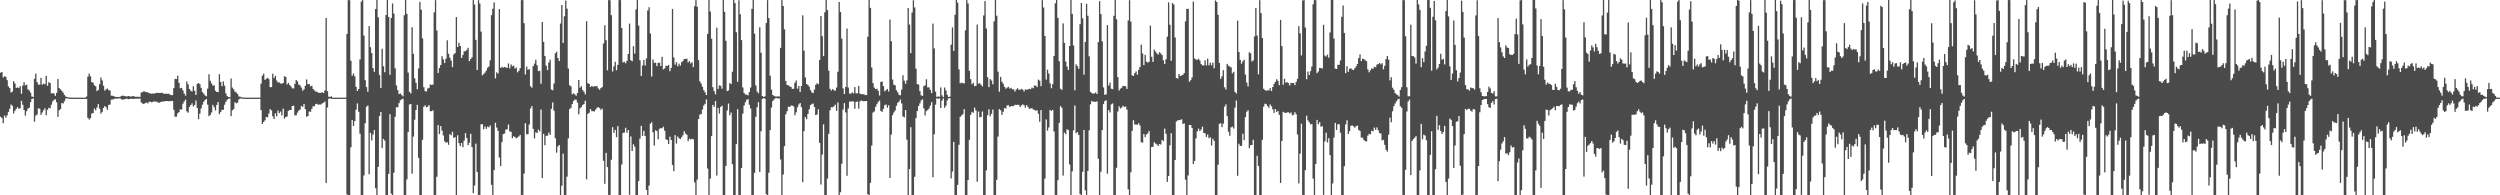 <?xml version="1.0" encoding="UTF-8"?>
<svg xmlns="http://www.w3.org/2000/svg" width="1920" height="150">
  <path d="M0 55.818h1v33.824H0zM1 55.367h1v35.361H1zM2 59.493h1v35.170H2zM3 58.593h1v30.248H3zM4 59.012h1v31.394H4zM5 61.543h1v27.023H5zM6 66.331h1v19.571H6zM7 67.648h1v15.936H7zM8 70.994h1v9.279H8zM9 70.285h1v10.965H9zM10 62.340h1v24.786H10zM11 64.041h1v20.997H11zM12 67.523h1v15.986H12zM13 67.074h1v15.252H13zM14 67.650h1v15.972H14zM15 66.131h1v16.905H15zM16 71.923h1v5.488H16zM17 65.683h1v14.785H17zM18 63.154h1v21.320H18zM19 65.584h1v23.188H19zM20 65.008h1v20.379H20zM21 68.676h1v14.699H21zM22 69.462h1v13.270H22zM23 71.161h1v7.266H23zM24 74.071h1v1.926H24zM25 74.505h1v1.126H25zM26 60.515h1v32.953H26zM27 56.502h1v32.274H27zM28 63.034h1v24.917H28zM29 64.900h1v18.269H29zM30 65.015h1v18.526H30zM31 59.778h1v28.392H31zM32 65.049h1v21.312H32zM33 64.302h1v20.389H33zM34 64.686h1v18.489H34zM35 58.267h1v30.269H35zM36 65.882h1v18.457H36zM37 63.119h1v19.667H37zM38 63.754h1v19.419H38zM39 71.723h1v8.695H39zM40 71.495h1v6.370H40zM41 71.870h1v4.837H41zM42 73.626h1v2.619H42zM43 71.333h1v7.188H43zM44 60.621h1v29.140H44zM45 67.614h1v17.076H45zM46 68.669h1v15.093H46zM47 69.727h1v9.354H47zM48 71.068h1v8.446H48zM49 72.927h1v4.893H49zM50 74.140h1v1.643H50zM51 74.443h1v1.000H51zM52 74.870h1v1.000H52zM53 74.910h1v1.000H53zM54 74.961h1v1.000H54zM55 74.980h1v1.000H55zM56 74.986h1v1.000H56zM57 74.987h1v1.000H57zM58 74.987h1v1.000H58zM59 74.988h1v1.000H59zM60 74.989h1v1.000H60zM61 74.989h1v1.000H61zM62 74.988h1v1.000H62zM63 74.989h1v1.000H63zM64 74.989h1v1.000H64zM65 74.987h1v1.000H65zM66 74.115h1v1.852H66zM67 58.817h1v31.643H67zM68 56.596h1v35.235H68zM69 58.570h1v32.209H69zM70 63.052h1v24.140H70zM71 63.551h1v23.279H71zM72 65.489h1v17.922H72zM73 66.301h1v18.382H73zM74 69.962h1v12.597H74zM75 69.026h1v10.948H75zM76 64.661h1v18.780H76zM77 59.554h1v27.757H77zM78 61.758h1v24.160H78zM79 65.820h1v17.115H79zM80 69.584h1v11.814H80zM81 68.551h1v13.905H81zM82 67.982h1v16.355H82zM83 69.257h1v11.350H83zM84 69.410h1v10.851H84zM85 73.465h1v3.071H85zM86 73.522h1v2.844H86zM87 73.892h1v2.310H87zM88 74.370h1v1.232H88zM89 74.444h1v1.392H89zM90 74.449h1v1.204H90zM91 74.530h1v1.000H91zM92 74.159h1v1.515H92zM93 73.636h1v2.848H93zM94 73.382h1v2.994H94zM95 73.826h1v2.497H95zM96 73.873h1v2.050H96zM97 74.136h1v1.616H97zM98 73.754h1v2.426H98zM99 73.863h1v2.221H99zM100 74.258h1v1.552H100zM101 73.861h1v1.958H101zM102 73.823h1v2.210H102zM103 74.194h1v1.630H103zM104 74.324h1v1.396H104zM105 74.303h1v1.534H105zM106 74.384h1v1.369H106zM107 74.393h1v1.260H107zM108 71.034h1v7.607H108zM109 70.763h1v8.769H109zM110 70.081h1v9.885H110zM111 70.489h1v8.653H111zM112 70.832h1v7.868H112zM113 70.839h1v8.558H113zM114 71.609h1v6.559H114zM115 71.695h1v6.458H115zM116 72.063h1v6.519H116zM117 71.737h1v6.502H117zM118 71.864h1v5.910H118zM119 71.474h1v6.643H119zM120 71.298h1v6.773H120zM121 71.330h1v7.546H121zM122 71.365h1v7.467H122zM123 71.310h1v7.001H123zM124 71.242h1v6.722H124zM125 71.813h1v6.187H125zM126 72.040h1v5.714H126zM127 71.913h1v5.717H127zM128 72.062h1v5.574H128zM129 71.963h1v5.755H129zM130 72.480h1v5.252H130zM131 73.088h1v4.450H131zM132 73.001h1v4.571H132zM133 67.641h1v16.680H133zM134 60.568h1v29.098H134zM135 60.728h1v28.856H135zM136 58.092h1v28.958H136zM137 63.599h1v22.522H137zM138 67.800h1v16.176H138zM139 67.470h1v16.685H139zM140 69.416h1v10.241H140zM141 71.900h1v5.949H141zM142 73.467h1v3.020H142zM143 62.576h1v22.970H143zM144 64.788h1v21.763H144zM145 68.308h1v13.820H145zM146 69.700h1v10.969H146zM147 70.279h1v9.072H147zM148 66.201h1v15.549H148zM149 69.689h1v10.939H149zM150 72.850h1v4.360H150zM151 64.403h1v18.613H151zM152 63.727h1v27.762H152zM153 64.729h1v22.544H153zM154 67.437h1v15.865H154zM155 70.694h1v9.677H155zM156 71.958h1v6.155H156zM157 73.305h1v3.421H157zM158 73.950h1v2.018H158zM159 68.059h1v12.304H159zM160 57.024h1v32.219H160zM161 62.018h1v26.244H161zM162 64.012h1v22.377H162zM163 65.743h1v14.799H163zM164 65.469h1v16.835H164zM165 69.732h1v15.108H165zM166 70.612h1v9.976H166zM167 70.729h1v7.623H167zM168 56.985h1v30.699H168zM169 62.963h1v23.094H169zM170 66.135h1v18.199H170zM171 62.530h1v21.854H171zM172 65.815h1v14.638H172zM173 71.716h1v6.534H173zM174 73.848h1v2.822H174zM175 74.456h1v1.394H175zM176 74.636h1v1.000H176zM177 60.340h1v28.838H177zM178 67.282h1v17.478H178zM179 68.582h1v15.226H179zM180 70.391h1v8.138H180zM181 71.084h1v8.292H181zM182 72.137h1v6.658H182zM183 74.081h1v2.234H183zM184 74.235h1v1.371H184zM185 74.767h1v1.000H185zM186 74.847h1v1.000H186zM187 74.933h1v1.000H187zM188 74.971h1v1.000H188zM189 74.982h1v1.000H189zM190 74.988h1v1.000H190zM191 74.988h1v1.000H191zM192 74.989h1v1.000H192zM193 74.984h1v1.000H193zM194 74.989h1v1.000H194zM195 74.989h1v1.000H195zM196 74.982h1v1.000H196zM197 74.984h1v1.000H197zM198 74.988h1v1.000H198zM199 74.988h1v1.000H199zM200 64.278h1v20.269H200zM201 58.185h1v36.995H201zM202 56.562h1v37.142H202zM203 61.336h1v31.143H203zM204 60.540h1v29.310H204zM205 59.736h1v30.392H205zM206 60.757h1v26.439H206zM207 66.923h1v16.907H207zM208 66.923h1v17.903H208zM209 56.556h1v32.799H209zM210 59.965h1v31.477H210zM211 58.236h1v28.827H211zM212 61.836h1v27.511H212zM213 63.325h1v21.625H213zM214 63.288h1v23.636H214zM215 64.112h1v21.610H215zM216 64.316h1v24.296H216zM217 63.754h1v19.662H217zM218 58.506h1v32.597H218zM219 59.200h1v30.678H219zM220 64.864h1v24.539H220zM221 63.649h1v21.534H221zM222 65.311h1v19.110H222zM223 66.411h1v18.085H223zM224 67.800h1v13.656H224zM225 67.960h1v13.249H225zM226 64.350h1v24.244H226zM227 61.389h1v27.205H227zM228 62.513h1v23.983H228zM229 64.982h1v19.908H229zM230 65.593h1v18.581H230zM231 67.277h1v14.054H231zM232 69.640h1v12.458H232zM233 68.590h1v11.245H233zM234 65.864h1v17.929H234zM235 61.051h1v28.588H235zM236 64.680h1v24.400H236zM237 64.505h1v21.123H237zM238 66.321h1v19.556H238zM239 65.822h1v17.766H239zM240 68.313h1v13.248H240zM241 69.427h1v12.207H241zM242 70.306h1v9.637H242zM243 70.447h1v9.297H243zM244 71.221h1v9.287H244zM245 71.331h1v8.853H245zM246 71.199h1v9.063H246zM247 70.884h1v8.542H247zM248 71.496h1v7.382H248zM249 69.445h1v8.528H249zM250 13.828h1v126.768H250zM251 69.973h1v12.566H251zM252 74.229h1v1.576H252zM253 74.468h1v1.000H253zM254 73.951h1v1.958H254zM255 74.996h1v1.000H255zM256 74.998h1v1.000H256zM257 74.999h1v1.000H257zM258 75.000h1v1.000H258zM259 75.000h1v1.000H259zM260 75.000h1v1.000H260zM261 75.000h1v1.000H261zM262 75.000h1v1.000H262zM263 75.000h1v1.000H263zM264 75.000h1v1.000H264zM265 75.000h1v1.000H265zM266 26.133h1v123.239H266zM267 0.028h1v149.720H267zM268 0.169h1v149.615H268zM269 46.571h1v66.599H269zM270 58.161h1v33.928H270zM271 56.496h1v40.155H271zM272 58.586h1v34.382H272zM273 66.689h1v17.513H273zM274 69.871h1v9.520H274zM275 68.347h1v17.530H275zM276 45.680h1v57.000H276zM277 1.220h1v148.534H277zM278 0.061h1v149.694H278zM279 27.348h1v107.389H279zM280 61.596h1v33.102H280zM281 66.893h1v15.063H281zM282 70.463h1v10.535H282zM283 20.021h1v113.789H283zM284 36.266h1v65.767H284zM285 40.725h1v67.143H285zM286 52.285h1v51.083H286zM287 55.103h1v44.782H287zM288 6.890h1v137.653H288zM289 0.021h1v149.746H289zM290 13.306h1v114.830H290zM291 57.630h1v31.508H291zM292 67.549h1v18.489H292zM293 37.427h1v76.291H293zM294 50.883h1v55.794H294zM295 55.438h1v52.472H295zM296 11.460h1v138.309H296zM297 0.024h1v149.739H297zM298 12.998h1v120.571H298zM299 57.388h1v30.322H299zM300 13.789h1v135.015H300zM301 2.660h1v147.088H301zM302 10.435h1v122.267H302zM303 52.492h1v37.167H303zM304 65.624h1v16.774H304zM305 69.208h1v13.154H305zM306 72.266h1v6.956H306zM307 71.709h1v5.354H307zM308 73.017h1v3.273H308zM309 73.984h1v1.859H309zM310 11.749h1v137.993H310zM311 0.032h1v149.718H311zM312 10.635h1v127.123H312zM313 55.701h1v45.601H313zM314 70.448h1v9.839H314zM315 71.759h1v8.060H315zM316 20.877h1v112.559H316zM317 41.373h1v63.526H317zM318 60.214h1v31.760H318zM319 63.589h1v20.855H319zM320 68.542h1v11.973H320zM321 52.593h1v68.636H321zM322 1.381h1v148.378H322zM323 7.439h1v142.331H323zM324 29.438h1v77.933H324zM325 66.949h1v15.013H325zM326 69.989h1v10.929H326zM327 70.236h1v12.178H327zM328 67.991h1v13.910H328zM329 67.502h1v13.263H329zM330 64.881h1v20.527H330zM331 65.292h1v20.182H331zM332 64.934h1v19.789H332zM333 9.466h1v140.288H333zM334 0.080h1v149.634H334zM335 23.405h1v112.346H335zM336 56.068h1v39.971H336zM337 52.252h1v50.780H337zM338 49.912h1v46.956H338zM339 43.234h1v57.065H339zM340 45.643h1v58.411H340zM341 48.450h1v60.095H341zM342 45.043h1v64.555H342zM343 30.983h1v78.160H343zM344 41.285h1v69.910H344zM345 44.365h1v58.659H345zM346 46.526h1v57.356H346zM347 51.482h1v49.741H347zM348 41.845h1v64.027H348zM349 40.805h1v64.506H349zM350 13.105h1v136.663H350zM351 36.106h1v67.756H351zM352 32.877h1v77.034H352zM353 35.341h1v76.887H353zM354 44.515h1v65.287H354zM355 42.295h1v70.715H355zM356 39.393h1v68.570H356zM357 39.397h1v62.921H357zM358 38.250h1v67.709H358zM359 36.647h1v74.821H359zM360 46.925h1v62.683H360zM361 45.376h1v57.408H361zM362 44.013h1v68.899H362zM363 0.029h1v148.258H363zM364 3.493h1v138.988H364zM365 30.613h1v79.739H365zM366 53.740h1v78.315H366zM367 0.140h1v149.599H367zM368 2.706h1v147.027H368zM369 24.253h1v71.124H369zM370 57.832h1v37.578H370zM371 56.822h1v42.512H371zM372 55.687h1v41.417H372zM373 54.161h1v44.818H373zM374 52.014h1v45.221H374zM375 51.044h1v46.771H375zM376 46.296h1v50.060H376zM377 11.615h1v130.345H377zM378 6.701h1v143.066H378zM379 1.810h1v128.889H379zM380 60.190h1v34.130H380zM381 55.553h1v42.402H381zM382 56.539h1v43.936H382zM383 6.959h1v114.043H383zM384 52.234h1v75.356H384zM385 51.349h1v57.837H385zM386 51.962h1v51.010H386zM387 51.434h1v51.097H387zM388 51.849h1v47.808H388zM389 52.104h1v47.173H389zM390 48.723h1v46.932H390zM391 52.534h1v48.393H391zM392 49.509h1v51.701H392zM393 50.901h1v55.188H393zM394 50.448h1v54.169H394zM395 52.657h1v52.671H395zM396 51.889h1v54.333H396zM397 55.554h1v49.978H397zM398 54.378h1v50.302H398zM399 52.345h1v51.241H399zM400 0.106h1v149.659H400zM401 0.030h1v149.677H401zM402 17.796h1v115.515H402zM403 57.182h1v37.446H403zM404 51.218h1v51.933H404zM405 53.582h1v49.419H405zM406 53.113h1v42.530H406zM407 66.227h1v17.072H407zM408 67.342h1v14.153H408zM409 50.836h1v48.124H409zM410 48.870h1v57.483H410zM411 45.861h1v55.705H411zM412 50.136h1v52.003H412zM413 54.631h1v44.972H413zM414 54.371h1v46.512H414zM415 64.355h1v19.775H415zM416 16.893h1v119.893H416zM417 32.173h1v70.649H417zM418 42.985h1v68.654H418zM419 50.474h1v53.878H419zM420 53.810h1v50.337H420zM421 47.970h1v53.931H421zM422 45.779h1v57.815H422zM423 68.765h1v14.848H423zM424 69.313h1v9.406H424zM425 64.101h1v20.905H425zM426 40.937h1v65.267H426zM427 39.721h1v77.533H427zM428 44.554h1v67.916H428zM429 46.864h1v64.495H429zM430 18.099h1v131.668H430zM431 3.845h1v138.822H431zM432 32.950h1v84.999H432zM433 12.494h1v137.263H433zM434 0.448h1v149.299H434zM435 6.670h1v129.034H435zM436 52.618h1v53.602H436zM437 65.408h1v18.381H437zM438 66.377h1v16.379H438zM439 72.421h1v7.497H439zM440 71.700h1v5.848H440zM441 72.507h1v3.949H441zM442 73.522h1v3.093H442zM443 71.405h1v7.432H443zM444 61.377h1v26.486H444zM445 67.305h1v15.892H445zM446 66.203h1v16.039H446zM447 69.180h1v11.462H447zM448 70.427h1v9.466H448zM449 72.440h1v4.919H449zM450 16.283h1v121.509H450zM451 63.918h1v23.591H451zM452 64.445h1v22.150H452zM453 66.846h1v16.912H453zM454 66.010h1v19.331H454zM455 66.632h1v18.748H455zM456 66.219h1v19.377H456zM457 66.265h1v17.934H457zM458 66.150h1v16.655H458zM459 67.911h1v14.378H459zM460 68.922h1v14.065H460zM461 67.631h1v16.735H461zM462 66.864h1v16.554H462zM463 33.446h1v90.033H463zM464 19.417h1v121.754H464zM465 30.856h1v86.533H465zM466 53.982h1v74.397H466zM467 0.042h1v149.685H467zM468 0.226h1v149.488H468zM469 11.691h1v110.970H469zM470 54.886h1v42.823H470zM471 50.970h1v51.096H471zM472 47.484h1v52.248H472zM473 53.925h1v51.453H473zM474 49.832h1v47.095H474zM475 0.025h1v149.710H475zM476 0.100h1v149.655H476zM477 21.474h1v104.876H477zM478 47.902h1v54.126H478zM479 47.453h1v54.425H479zM480 48.598h1v49.483H480zM481 46.750h1v55.172H481zM482 41.487h1v58.354H482zM483 18.138h1v131.476H483zM484 46.225h1v58.558H484zM485 47.041h1v68.936H485zM486 35.505h1v75.348H486zM487 41.166h1v71.480H487zM488 7.203h1v142.558H488zM489 0.015h1v149.754H489zM490 19.677h1v119.375H490zM491 46.304h1v60.099H491zM492 58.307h1v38.337H492zM493 50.211h1v54.124H493zM494 46.096h1v54.429H494zM495 50.367h1v54.077H495zM496 44.903h1v100.960H496zM497 8.018h1v141.749H497zM498 5.597h1v136.883H498zM499 25.763h1v69.263H499zM500 58.789h1v35.098H500zM501 45.657h1v55.948H501zM502 48.271h1v63.526H502zM503 48.164h1v51.830H503zM504 50.812h1v49.876H504zM505 48.286h1v58.657H505zM506 48.117h1v50.757H506zM507 50.680h1v47.773H507zM508 43.638h1v54.794H508zM509 53.281h1v44.061H509zM510 52.536h1v47.885H510zM511 50.465h1v56.498H511zM512 50.737h1v56.871H512zM513 49.802h1v60.828H513zM514 54.697h1v50.273H514zM515 52.163h1v55.337H515zM516 6.862h1v119.859H516zM517 44.147h1v87.272H517zM518 49.607h1v54.157H518zM519 47.714h1v62.499H519zM520 50.885h1v53.982H520zM521 48.877h1v57.351H521zM522 50.450h1v56.374H522zM523 47.844h1v57.601H523zM524 46.865h1v57.061H524zM525 45.313h1v55.512H525zM526 45.278h1v57.312H526zM527 45.038h1v58.498H527zM528 47.981h1v60.462H528zM529 46.826h1v59.765H529zM530 48.723h1v58.397H530zM531 47.745h1v58.846H531zM532 51.530h1v55.516H532zM533 4.738h1v135.323H533zM534 0.034h1v149.720H534zM535 5.218h1v132.667H535zM536 46.162h1v45.282H536zM537 62.420h1v25.596H537zM538 64.158h1v23.492H538zM539 66.599h1v17.517H539zM540 69.268h1v11.758H540zM541 70.862h1v8.886H541zM542 73.031h1v3.355H542zM543 26.039h1v103.412H543zM544 0.028h1v149.732H544zM545 8.881h1v128.335H545zM546 29.693h1v74.841H546zM547 66.991h1v13.524H547zM548 69.967h1v12.043H548zM549 72.451h1v5.140H549zM550 21.323h1v113.473H550zM551 68.270h1v14.672H551zM552 65.579h1v21.630H552zM553 65.910h1v16.203H553zM554 68.097h1v13.088H554zM555 0.019h1v149.753H555zM556 9.139h1v140.627H556zM557 31.303h1v96.063H557zM558 69.916h1v14.896H558zM559 69.412h1v10.081H559zM560 63.782h1v24.749H560zM561 64.546h1v21.905H561zM562 55.058h1v70.987H562zM563 0.022h1v149.747H563zM564 2.349h1v147.415H564zM565 24.785h1v85.887H565zM566 62.872h1v20.978H566zM567 0.199h1v149.520H567zM568 10.949h1v138.804H568zM569 30.835h1v98.221H569zM570 67.151h1v20.161H570zM571 71.427h1v9.632H571zM572 72.623h1v5.856H572zM573 72.679h1v3.910H573zM574 73.265h1v2.851H574zM575 70.723h1v9.702H575zM576 67.247h1v16.118H576zM577 6.822h1v142.930H577zM578 0.021h1v149.713H578zM579 25.857h1v106.905H579zM580 65.658h1v24.093H580zM581 70.340h1v11.985H581zM582 71.620h1v6.879H582zM583 20.965h1v111.119H583zM584 40.437h1v60.432H584zM585 73.685h1v2.255H585zM586 74.443h1v1.000H586zM587 73.962h1v1.847H587zM588 17.687h1v131.471H588zM589 0.115h1v149.637H589zM590 13.946h1v118.688H590zM591 58.134h1v41.829H591zM592 68.823h1v13.834H592zM593 72.909h1v4.717H593zM594 73.590h1v2.782H594zM595 74.071h1v1.382H595zM596 74.204h1v1.125H596zM597 73.952h1v1.738H597zM598 74.213h1v1.381H598zM599 36.763h1v85.721H599zM600 0.026h1v149.733H600zM601 4.567h1v129.539H601zM602 22.536h1v89.705H602zM603 62.268h1v25.512H603zM604 65.287h1v20.163H604zM605 65.543h1v16.417H605zM606 66.364h1v15.771H606zM607 66.832h1v14.205H607zM608 68.270h1v12.884H608zM609 68.210h1v13.492H609zM610 63.557h1v25.023H610zM611 61.875h1v24.379H611zM612 68.052h1v14.391H612zM613 66.021h1v14.191H613zM614 70.597h1v8.506H614zM615 66.035h1v16.266H615zM616 11.796h1v128.141H616zM617 38.919h1v61.778H617zM618 59.518h1v30.395H618zM619 64.487h1v27.100H619zM620 65.241h1v22.310H620zM621 66.555h1v17.426H621zM622 69.204h1v11.560H622zM623 70.961h1v9.002H623zM624 71.479h1v7.980H624zM625 68.819h1v13.361H625zM626 65.157h1v23.239H626zM627 63.875h1v24.015H627zM628 64.647h1v19.308H628zM629 46.055h1v63.660H629zM630 12.248h1v129.494H630zM631 27.799h1v90.922H631zM632 43.123h1v52.400H632zM633 9.425h1v140.313H633zM634 0.043h1v149.716H634zM635 7.748h1v129.354H635zM636 54.266h1v48.525H636zM637 68.207h1v16.479H637zM638 69.588h1v12.742H638zM639 68.349h1v14.070H639zM640 69.378h1v12.186H640zM641 69.635h1v10.727H641zM642 67.235h1v17.924H642zM643 55.085h1v23.620H643zM644 1.541h1v148.227H644zM645 9.167h1v138.516H645zM646 29.674h1v96.074H646zM647 67.857h1v16.270H647zM648 72.239h1v6.987H648zM649 66.760h1v19.545H649zM650 21.939h1v113.055H650zM651 67.234h1v16.071H651zM652 71.807h1v6.216H652zM653 71.921h1v6.033H653zM654 70.892h1v6.899H654zM655 71.724h1v6.259H655zM656 66.842h1v16.643H656zM657 71.622h1v6.647H657zM658 71.661h1v6.279H658zM659 65.974h1v17.455H659zM660 71.907h1v5.990H660zM661 72.363h1v4.838H661zM662 72.343h1v5.168H662zM663 72.410h1v5.411H663zM664 73.084h1v4.504H664zM665 73.023h1v4.538H665zM666 28.208h1v120.879H666zM667 0.014h1v149.749H667zM668 6.017h1v134.388H668zM669 51.819h1v60.026H669zM670 63.840h1v22.566H670zM671 67.283h1v18.313H671zM672 68.491h1v13.531H672zM673 68.100h1v11.929H673zM674 69.746h1v8.468H674zM675 73.328h1v3.893H675zM676 62.892h1v22.242H676zM677 62.621h1v23.273H677zM678 66.126h1v17.471H678zM679 70.118h1v10.735H679zM680 69.212h1v11.040H680zM681 68.306h1v14.378H681zM682 70.272h1v10.638H682zM683 15.038h1v121.668H683zM684 31.691h1v71.696H684zM685 61.066h1v27.393H685zM686 65.025h1v21.352H686zM687 65.546h1v19.287H687zM688 69.347h1v11.932H688zM689 70.925h1v7.961H689zM690 72.866h1v5.159H690zM691 73.236h1v3.167H691zM692 68.882h1v10.592H692zM693 57.820h1v31.629H693zM694 61.991h1v28.105H694zM695 64.359h1v20.162H695zM696 61.683h1v45.636H696zM697 6.097h1v143.672H697zM698 18.870h1v110.934H698zM699 40.840h1v56.857H699zM700 9.635h1v140.131H700zM701 0.203h1v149.509H701zM702 5.720h1v130.048H702zM703 52.713h1v38.077H703zM704 64.586h1v20.696H704zM705 64.986h1v16.452H705zM706 70.002h1v9.422H706zM707 73.238h1v3.926H707zM708 73.698h1v2.593H708zM709 66.218h1v17.003H709zM710 65.546h1v23.140H710zM711 60.875h1v24.423H711zM712 67.146h1v17.285H712zM713 67.088h1v16.277H713zM714 69.001h1v12.153H714zM715 71.544h1v6.968H715zM716 18.123h1v118.083H716zM717 37.174h1v65.961H717zM718 70.343h1v10.044H718zM719 74.395h1v1.120H719zM720 74.012h1v1.859H720zM721 74.356h1v1.163H721zM722 67.101h1v15.803H722zM723 73.223h1v4.013H723zM724 74.513h1v1.000H724zM725 67.213h1v15.600H725zM726 69.479h1v11.725H726zM727 72.821h1v4.408H727zM728 74.513h1v1.000H728zM729 74.180h1v1.175H729zM730 34.299h1v102.748H730zM731 21.021h1v110.721H731zM732 39.118h1v69.853H732zM733 11.326h1v138.433H733zM734 0.019h1v149.748H734zM735 2.021h1v139.941H735zM736 53.280h1v57.881H736zM737 63.978h1v25.739H737zM738 63.461h1v25.233H738zM739 63.909h1v23.819H739zM740 64.032h1v19.842H740zM741 23.257h1v126.511H741zM742 0.027h1v149.732H742zM743 2.636h1v135.588H743zM744 54.328h1v53.076H744zM745 60.755h1v27.394H745zM746 64.662h1v21.256H746zM747 63.551h1v23.137H747zM748 66.159h1v16.489H748zM749 65.971h1v18.836H749zM750 18.871h1v120.680H750zM751 64.273h1v21.408H751zM752 63.899h1v26.237H752zM753 65.156h1v24.616H753zM754 66.416h1v19.189H754zM755 11.885h1v137.882H755zM756 0.805h1v148.962H756zM757 21.891h1v108.984H757zM758 59.336h1v29.130H758zM759 66.934h1v17.030H759zM760 60.794h1v28.566H760zM761 61.856h1v25.612H761zM762 64.778h1v19.326H762zM763 16.371h1v133.398H763zM764 0.017h1v149.747H764zM765 12.052h1v126.061H765zM766 55.048h1v49.841H766zM767 70.461h1v13.352H767zM768 59.072h1v25.595H768zM769 62.744h1v25.510H769zM770 64.295h1v21.589H770zM771 66.681h1v16.293H771zM772 68.117h1v15.299H772zM773 67.258h1v13.711H773zM774 66.696h1v14.147H774zM775 68.027h1v14.157H775zM776 67.470h1v14.036H776zM777 68.599h1v12.904H777zM778 68.617h1v12.845H778zM779 70.262h1v10.177H779zM780 68.700h1v12.008H780zM781 67.713h1v12.678H781zM782 68.896h1v11.670H782zM783 68.977h1v13.147H783zM784 68.192h1v12.823H784zM785 68.869h1v11.254H785zM786 70.229h1v10.582H786zM787 68.597h1v14.095H787zM788 68.956h1v11.750H788zM789 68.613h1v13.457H789zM790 68.218h1v15.350H790zM791 68.546h1v14.879H791zM792 67.264h1v15.769H792zM793 67.812h1v16.211H793zM794 65.684h1v18.840H794zM795 65.740h1v19.183H795zM796 66.899h1v17.846H796zM797 61.112h1v26.296H797zM798 61.931h1v31.590H798zM799 66.172h1v18.381H799zM800 0.030h1v149.737H800zM801 5.777h1v143.991H801zM802 27.625h1v109.465H802zM803 61.159h1v30.582H803zM804 53.489h1v46.877H804zM805 56.461h1v41.426H805zM806 64.015h1v20.366H806zM807 67.811h1v17.439H807zM808 64.640h1v19.753H808zM809 43.028h1v57.956H809zM810 2.516h1v147.201H810zM811 0.049h1v149.700H811zM812 13.782h1v124.580H812zM813 47.010h1v47.386H813zM814 68.140h1v13.378H814zM815 69.004h1v13.784H815zM816 17.956h1v116.914H816zM817 32.885h1v68.939H817zM818 47.253h1v55.866H818zM819 51.088h1v48.173H819zM820 53.714h1v46.190H820zM821 35.334h1v90.949H821zM822 0.030h1v149.738H822zM823 10.679h1v120.921H823zM824 34.895h1v65.261H824zM825 69.371h1v11.686H825zM826 49.404h1v52.921H826zM827 50.853h1v50.563H827zM828 52.910h1v50.763H828zM829 18.605h1v130.413H829zM830 2.282h1v147.486H830zM831 14.045h1v117.906H831zM832 57.345h1v42.512H832zM833 32.253h1v113.893H833zM834 2.849h1v146.880H834zM835 12.087h1v119.208H835zM836 43.243h1v56.836H836zM837 70.554h1v9.570H837zM838 71.506h1v5.944H838zM839 71.922h1v6.275H839zM840 71.750h1v6.339H840zM841 71.031h1v7.237H841zM842 72.250h1v5.592H842zM843 32.345h1v89.563H843zM844 0.928h1v148.839H844zM845 10.803h1v121.155H845zM846 31.746h1v68.190H846zM847 67.117h1v12.861H847zM848 72.790h1v4.898H848zM849 72.471h1v4.490H849zM850 19.243h1v114.190H850zM851 65.749h1v18.822H851zM852 63.510h1v22.841H852zM853 68.126h1v12.067H853zM854 68.465h1v10.990H854zM855 12.120h1v137.645H855zM856 0.023h1v149.738H856zM857 14.803h1v113.999H857zM858 59.249h1v26.416H858zM859 69.507h1v12.158H859zM860 68.094h1v15.280H860zM861 67.379h1v15.226H861zM862 65.977h1v15.233H862zM863 65.991h1v16.188H863zM864 66.306h1v15.500H864zM865 68.309h1v15.928H865zM866 15.748h1v129.719H866zM867 0.161h1v149.605H867zM868 16.594h1v115.724H868zM869 57.837h1v42.615H869zM870 58.367h1v33.992H870zM871 56.193h1v39.451H871zM872 54.819h1v40.808H872zM873 57.416h1v38.360H873zM874 53.628h1v41.022H874zM875 51.382h1v44.988H875zM876 34.270h1v74.914H876zM877 41.064h1v68.492H877zM878 50.042h1v52.873H878zM879 42.152h1v63.184H879zM880 47.372h1v55.924H880zM881 48.088h1v54.356H881zM882 47.426h1v53.198H882zM883 19.781h1v129.876H883zM884 43.559h1v69.411H884zM885 47.563h1v65.189H885zM886 38.145h1v71.137H886zM887 39.623h1v70.664H887zM888 40.996h1v69.941H888zM889 41.945h1v70.137H889zM890 40.104h1v70.562H890zM891 41.015h1v69.989H891zM892 42.355h1v65.140H892zM893 46.279h1v62.150H893zM894 49.187h1v49.567H894zM895 45.442h1v57.386H895zM896 28.151h1v111.532H896zM897 1.817h1v133.338H897zM898 19.003h1v92.612H898zM899 46.680h1v55.619H899zM900 2.386h1v147.387H900zM901 3.435h1v146.305H901zM902 28.749h1v94.178H902zM903 59.946h1v33.334H903zM904 60.368h1v32.083H904zM905 56.773h1v35.488H905zM906 58.426h1v33.653H906zM907 57.937h1v33.642H907zM908 57.467h1v37.693H908zM909 56.056h1v38.724H909zM910 16.378h1v121.605H910zM911 6.929h1v142.839H911zM912 6.685h1v128.033H912zM913 62.764h1v33.243H913zM914 61.526h1v34.528H914zM915 59.504h1v38.686H915zM916 1.214h1v124.787H916zM917 44.883h1v78.735H917zM918 45.742h1v60.618H918zM919 45.943h1v54.919H919zM920 45.088h1v53.739H920zM921 46.463h1v54.094H921zM922 49.192h1v50.312H922zM923 50.226h1v47.068H923zM924 50.218h1v51.885H924zM925 46.292h1v56.102H925zM926 50.242h1v54.961H926zM927 45.055h1v58.275H927zM928 50.185h1v56.010H928zM929 48.195h1v57.216H929zM930 50.134h1v61.642H930zM931 48.002h1v58.534H931zM932 52.441h1v55.778H932zM933 0.337h1v149.420H933zM934 1.597h1v148.150H934zM935 11.378h1v115.167H935zM936 48.310h1v46.757H936zM937 60.556h1v34.113H937zM938 58.616h1v39.012H938zM939 53.936h1v41.042H939zM940 67.018h1v14.892H940zM941 68.698h1v11.496H941zM942 49.073h1v40.096H942zM943 50.499h1v50.693H943zM944 51.143h1v53.132H944zM945 51.754h1v46.108H945zM946 56.343h1v40.929H946zM947 55.109h1v43.624H947zM948 70.536h1v12.090H948zM949 71.853h1v5.373H949zM950 15.892h1v119.115H950zM951 39.921h1v70.473H951zM952 46.028h1v66.096H952zM953 48.921h1v63.064H953zM954 47.081h1v55.583H954zM955 45.861h1v61.779H955zM956 57.240h1v32.786H956zM957 63.450h1v22.358H957zM958 66.412h1v18.289H958zM959 40.129h1v73.681H959zM960 40.928h1v70.639H960zM961 47.214h1v64.125H961zM962 46.386h1v60.979H962zM963 27.987h1v121.765H963zM964 6.122h1v143.642H964zM965 27.309h1v92.343H965zM966 57.081h1v70.339H966zM967 0.144h1v149.620H967zM968 10.069h1v139.677H968zM969 29.190h1v78.224H969zM970 68.177h1v13.743H970zM971 69.164h1v10.468H971zM972 69.773h1v10.227H972zM973 69.288h1v12.181H973zM974 69.461h1v13.277H974zM975 67.736h1v12.446H975zM976 69.902h1v11.705H976zM977 66.804h1v17.146H977zM978 64.485h1v22.207H978zM979 62.830h1v20.891H979zM980 60.896h1v25.163H980zM981 62.103h1v23.019H981zM982 65.370h1v22.831H982zM983 15.281h1v125.238H983zM984 35.434h1v72.785H984zM985 65.069h1v20.792H985zM986 60.528h1v26.003H986zM987 63.511h1v23.282H987zM988 63.081h1v23.237H988zM989 63.792h1v22.424H989zM990 65.660h1v21.491H990zM991 63.704h1v22.657H991zM992 63.814h1v24.768H992zM993 63.728h1v24.438H993zM994 65.370h1v20.814H994zM995 62.831h1v24.972H995zM996 60.446h1v42.801H996zM997 20.074h1v120.768H997zM998 25.605h1v92.410H998zM999 42.573h1v52.472H999zM1000 0.391h1v149.336H1000zM1001 0.038h1v149.718H1001zM1002 21.142h1v109.512H1002zM1003 60.808h1v28.088H1003zM1004 54.986h1v37.414H1004zM1005 57.652h1v36.213H1005zM1006 54.635h1v40.877H1006zM1007 51.110h1v44.187H1007zM1008 3.243h1v133.917H1008zM1009 0.020h1v149.744H1009zM1010 0.131h1v125.818H1010zM1011 56.179h1v35.891H1011zM1012 54.950h1v40.445H1012zM1013 52.163h1v41.635H1013zM1014 52.285h1v45.039H1014zM1015 52.624h1v44.280H1015zM1016 19.031h1v130.628H1016zM1017 42.650h1v66.012H1017zM1018 43.392h1v58.544H1018zM1019 41.932h1v67.470H1019zM1020 44.364h1v61.788H1020zM1021 24.949h1v94.175H1021zM1022 0.031h1v149.733H1022zM1023 0.022h1v140.888H1023zM1024 29.599h1v76.058H1024zM1025 52.662h1v41.772H1025zM1026 53.063h1v46.725H1026zM1027 49.768h1v45.709H1027zM1028 49.745h1v45.709H1028zM1029 46.377h1v55.582H1029zM1030 12.908h1v136.859H1030zM1031 4.208h1v145.555H1031zM1032 25.273h1v102.378H1032zM1033 56.176h1v39.380H1033zM1034 50.846h1v41.505H1034zM1035 55.197h1v47.735H1035zM1036 52.892h1v47.800H1036zM1037 52.418h1v44.263H1037zM1038 53.463h1v42.785H1038zM1039 53.801h1v43.271H1039zM1040 52.424h1v45.693H1040zM1041 50.970h1v45.923H1041zM1042 49.134h1v47.311H1042zM1043 44.638h1v55.165H1043zM1044 41.778h1v58.788H1044zM1045 46.895h1v58.786H1045zM1046 45.106h1v60.674H1046zM1047 45.375h1v62.199H1047zM1048 46.295h1v62.129H1048zM1049 47.038h1v61.600H1049zM1050 53.365h1v50.807H1050zM1051 55.559h1v47.199H1051zM1052 53.999h1v49.238H1052zM1053 52.469h1v47.964H1053zM1054 52.876h1v47.983H1054zM1055 51.304h1v46.620H1055zM1056 51.659h1v48.006H1056zM1057 49.589h1v48.238H1057zM1058 49.183h1v50.885H1058zM1059 48.360h1v53.843H1059zM1060 49.473h1v53.100H1060zM1061 48.538h1v59.312H1061zM1062 53.264h1v54.097H1062zM1063 50.525h1v60.664H1063zM1064 45.379h1v69.682H1064zM1065 43.004h1v73.459H1065zM1066 45.891h1v57.542H1066zM1067 61.705h1v28.682H1067zM1068 59.274h1v34.647H1068zM1069 67.336h1v18.133H1069zM1070 68.950h1v12.683H1070zM1071 71.540h1v7.986H1071zM1072 72.463h1v5.383H1072zM1073 73.091h1v3.272H1073zM1074 74.202h1v1.607H1074zM1075 69.064h1v12.480H1075zM1076 66.962h1v15.810H1076zM1077 0.081h1v149.642H1077zM1078 0.144h1v149.591H1078zM1079 27.846h1v102.574H1079zM1080 67.034h1v18.641H1080zM1081 73.908h1v4.008H1081zM1082 73.955h1v2.488H1082zM1083 19.012h1v115.469H1083zM1084 42.932h1v65.236H1084zM1085 43.164h1v63.673H1085zM1086 44.182h1v61.597H1086zM1087 48.767h1v55.760H1087zM1088 0.022h1v149.734H1088zM1089 3.412h1v146.344H1089zM1090 7.543h1v123.321H1090zM1091 51.542h1v43.589H1091zM1092 44.690h1v62.301H1092zM1093 47.733h1v55.762H1093zM1094 39.517h1v64.564H1094zM1095 35.121h1v72.628H1095zM1096 0.037h1v149.717H1096zM1097 0.025h1v149.739H1097zM1098 6.015h1v112.986H1098zM1099 54.262h1v46.600H1099zM1100 12.907h1v136.858H1100zM1101 0.728h1v149.019H1101zM1102 15.602h1v114.375H1102zM1103 53.304h1v35.667H1103zM1104 51.876h1v47.816H1104zM1105 49.131h1v47.000H1105zM1106 41.343h1v59.221H1106zM1107 45.887h1v57.009H1107zM1108 45.212h1v56.201H1108zM1109 49.436h1v47.207H1109zM1110 8.492h1v131.228H1110zM1111 0.047h1v149.702H1111zM1112 12.602h1v124.570H1112zM1113 50.940h1v40.148H1113zM1114 61.364h1v30.625H1114zM1115 56.472h1v40.355H1115zM1116 15.726h1v113.312H1116zM1117 34.510h1v77.249H1117zM1118 53.989h1v39.518H1118zM1119 62.518h1v30.599H1119zM1120 59.941h1v29.178H1120zM1121 55.739h1v71.538H1121zM1122 0.504h1v149.265H1122zM1123 9.171h1v140.341H1123zM1124 28.887h1v74.078H1124zM1125 65.332h1v18.320H1125zM1126 68.510h1v15.995H1126zM1127 68.605h1v14.948H1127zM1128 69.648h1v13.865H1128zM1129 67.158h1v17.818H1129zM1130 67.675h1v18.067H1130zM1131 67.733h1v15.964H1131zM1132 68.814h1v15.282H1132zM1133 11.891h1v137.863H1133zM1134 0.188h1v149.522H1134zM1135 27.588h1v99.911H1135zM1136 67.789h1v18.440H1136zM1137 70.867h1v9.761H1137zM1138 73.727h1v3.122H1138zM1139 73.948h1v2.307H1139zM1140 73.965h1v2.086H1140zM1141 73.854h1v2.132H1141zM1142 70.636h1v9.314H1142zM1143 66.505h1v15.823H1143zM1144 67.944h1v14.982H1144zM1145 71.360h1v7.651H1145zM1146 71.890h1v5.821H1146zM1147 69.995h1v10.295H1147zM1148 74.014h1v2.086H1148zM1149 74.021h1v1.805H1149zM1150 13.936h1v125.242H1150zM1151 32.334h1v91.526H1151zM1152 36.393h1v78.535H1152zM1153 40.214h1v69.971H1153zM1154 43.325h1v65.277H1154zM1155 44.564h1v60.721H1155zM1156 34.790h1v83.193H1156zM1157 36.435h1v81.287H1157zM1158 36.909h1v82.223H1158zM1159 41.694h1v75.250H1159zM1160 42.136h1v69.644H1160zM1161 42.285h1v71.147H1161zM1162 41.381h1v71.533H1162zM1163 26.202h1v123.565H1163zM1164 14.305h1v135.452H1164zM1165 26.473h1v98.355H1165zM1166 49.025h1v72.752H1166zM1167 0.321h1v149.417H1167zM1168 0.021h1v146.048H1168zM1169 18.759h1v96.715H1169zM1170 53.465h1v42.725H1170zM1171 57.070h1v41.868H1171zM1172 45.594h1v60.761H1172zM1173 51.052h1v55.300H1173zM1174 49.698h1v55.300H1174zM1175 49.324h1v56.416H1175zM1176 44.553h1v62.543H1176zM1177 0.025h1v149.688H1177zM1178 0.041h1v149.705H1178zM1179 6.495h1v124.390H1179zM1180 50.346h1v42.409H1180zM1181 57.071h1v37.982H1181zM1182 50.673h1v45.982H1182zM1183 14.645h1v129.624H1183zM1184 27.655h1v74.228H1184zM1185 51.272h1v55.423H1185zM1186 61.230h1v31.654H1186zM1187 65.021h1v19.225H1187zM1188 63.366h1v21.085H1188zM1189 64.315h1v24.343H1189zM1190 64.412h1v20.227H1190zM1191 65.399h1v18.571H1191zM1192 68.915h1v14.229H1192zM1193 69.115h1v12.790H1193zM1194 64.289h1v20.387H1194zM1195 66.684h1v14.729H1195zM1196 69.113h1v12.336H1196zM1197 69.317h1v12.266H1197zM1198 68.170h1v12.428H1198zM1199 52.921h1v27.273H1199zM1200 0.104h1v149.667H1200zM1201 7.156h1v142.587H1201zM1202 28.845h1v100.949H1202zM1203 67.278h1v18.637H1203zM1204 70.144h1v12.044H1204zM1205 70.170h1v9.986H1205zM1206 68.988h1v11.315H1206zM1207 68.972h1v11.487H1207zM1208 64.681h1v20.283H1208zM1209 62.262h1v22.043H1209zM1210 66.997h1v14.829H1210zM1211 69.744h1v9.512H1211zM1212 72.049h1v5.963H1212zM1213 70.642h1v8.865H1213zM1214 72.761h1v4.043H1214zM1215 73.272h1v3.110H1215zM1216 17.095h1v118.518H1216zM1217 28.741h1v76.372H1217zM1218 40.376h1v76.313H1218zM1219 41.461h1v70.502H1219zM1220 47.333h1v63.665H1220zM1221 38.798h1v71.108H1221zM1222 34.873h1v73.404H1222zM1223 36.456h1v73.793H1223zM1224 39.502h1v78.677H1224zM1225 33.638h1v86.682H1225zM1226 36.293h1v77.470H1226zM1227 39.067h1v74.754H1227zM1228 41.406h1v73.065H1228zM1229 40.958h1v72.706H1229zM1230 11.902h1v120.515H1230zM1231 0.027h1v130.995H1231zM1232 26.311h1v110.491H1232zM1233 26.475h1v122.978H1233zM1234 9.657h1v140.068H1234zM1235 0.029h1v149.742H1235zM1236 40.354h1v67.156H1236zM1237 51.311h1v52.089H1237zM1238 49.248h1v60.228H1238zM1239 41.433h1v67.188H1239zM1240 41.858h1v64.121H1240zM1241 46.937h1v54.311H1241zM1242 48.858h1v51.358H1242zM1243 47.530h1v57.865H1243zM1244 44.856h1v65.420H1244zM1245 45.854h1v60.819H1245zM1246 48.696h1v59.023H1246zM1247 48.884h1v62.359H1247zM1248 48.814h1v62.568H1248zM1249 51.636h1v56.424H1249zM1250 17.323h1v127.692H1250zM1251 49.447h1v65.504H1251zM1252 40.173h1v64.016H1252zM1253 55.251h1v32.963H1253zM1254 60.160h1v27.902H1254zM1255 60.841h1v27.270H1255zM1256 62.898h1v24.914H1256zM1257 63.760h1v21.619H1257zM1258 63.061h1v20.877H1258zM1259 62.103h1v23.688H1259zM1260 61.803h1v25.150H1260zM1261 63.022h1v23.324H1261zM1262 63.874h1v24.695H1262zM1263 27.145h1v98.744H1263zM1264 13.628h1v128.931H1264zM1265 26.557h1v92.654H1265zM1266 52.080h1v84.968H1266zM1267 0.041h1v149.717H1267zM1268 6.858h1v134.954H1268zM1269 19.372h1v94.228H1269zM1270 60.494h1v34.146H1270zM1271 56.568h1v35.847H1271zM1272 54.804h1v40.757H1272zM1273 55.294h1v42.110H1273zM1274 56.520h1v40.887H1274zM1275 0.021h1v149.746H1275zM1276 1.728h1v148.029H1276zM1277 20.138h1v99.934H1277zM1278 57.523h1v38.209H1278zM1279 54.521h1v43.953H1279zM1280 52.038h1v49.802H1280zM1281 50.035h1v49.212H1281zM1282 51.133h1v46.909H1282zM1283 21.051h1v128.834H1283zM1284 33.587h1v72.039H1284zM1285 42.277h1v71.244H1285zM1286 34.665h1v78.027H1286zM1287 38.827h1v75.026H1287zM1288 1.247h1v148.496H1288zM1289 0.019h1v149.728H1289zM1290 15.534h1v124.121H1290zM1291 46.658h1v62.525H1291zM1292 50.594h1v49.113H1292zM1293 46.448h1v53.601H1293zM1294 47.126h1v55.227H1294zM1295 47.733h1v63.596H1295zM1296 38.996h1v109.740H1296zM1297 7.345h1v142.402H1297zM1298 0.974h1v134.423H1298zM1299 16.642h1v81.979H1299zM1300 53.323h1v39.861H1300zM1301 45.124h1v57.544H1301zM1302 50.917h1v53.038H1302zM1303 49.558h1v50.058H1303zM1304 51.085h1v47.559H1304zM1305 49.453h1v53.895H1305zM1306 48.487h1v52.607H1306zM1307 51.780h1v44.743H1307zM1308 51.369h1v52.848H1308zM1309 50.948h1v48.704H1309zM1310 43.335h1v62.105H1310zM1311 43.078h1v70.078H1311zM1312 45.880h1v64.148H1312zM1313 45.732h1v67.470H1313zM1314 47.920h1v60.430H1314zM1315 44.538h1v65.679H1315zM1316 45.207h1v63.171H1316zM1317 48.578h1v62.487H1317zM1318 45.348h1v60.907H1318zM1319 42.208h1v73.677H1319zM1320 44.466h1v69.223H1320zM1321 34.004h1v82.123H1321zM1322 38.368h1v74.964H1322zM1323 46.352h1v68.262H1323zM1324 38.264h1v75.425H1324zM1325 41.129h1v67.644H1325zM1326 38.427h1v68.741H1326zM1327 43.597h1v60.227H1327zM1328 47.814h1v62.585H1328zM1329 46.193h1v59.191H1329zM1330 44.771h1v62.351H1330zM1331 39.573h1v72.110H1331zM1332 50.134h1v61.262H1332zM1333 4.554h1v138.771H1333zM1334 0.018h1v149.741H1334zM1335 0.447h1v143.215H1335zM1336 51.261h1v47.215H1336zM1337 57.943h1v39.477H1337zM1338 58.695h1v39.926H1338zM1339 64.270h1v22.633H1339zM1340 68.045h1v12.157H1340zM1341 71.234h1v6.087H1341zM1342 52.621h1v35.218H1342zM1343 9.510h1v102.267H1343zM1344 0.080h1v149.665H1344zM1345 10.614h1v130.681H1345zM1346 23.701h1v88.715H1346zM1347 63.840h1v20.444H1347zM1348 67.813h1v14.100H1348zM1349 69.274h1v10.087H1349zM1350 19.826h1v113.983H1350zM1351 48.868h1v54.044H1351zM1352 50.110h1v55.517H1352zM1353 54.949h1v43.885H1353zM1354 55.641h1v42.950H1354zM1355 0.020h1v149.746H1355zM1356 9.790h1v139.980H1356zM1357 31.282h1v96.683H1357zM1358 69.826h1v15.547H1358zM1359 61.258h1v36.486H1359zM1360 43.251h1v67.388H1360zM1361 48.094h1v58.782H1361zM1362 52.041h1v72.442H1362zM1363 0.021h1v149.745H1363zM1364 8.542h1v136.279H1364zM1365 30.254h1v74.127H1365zM1366 68.667h1v12.468H1366zM1367 0.531h1v149.179H1367zM1368 3.098h1v146.647H1368zM1369 25.736h1v107.783H1369zM1370 65.014h1v24.161H1370zM1371 65.425h1v19.271H1371zM1372 68.291h1v11.892H1372zM1373 72.408h1v5.487H1373zM1374 73.630h1v2.715H1374zM1375 74.259h1v1.384H1375zM1376 43.373h1v54.514H1376zM1377 0.068h1v149.786H1377zM1378 0.031h1v149.788H1378zM1379 13.619h1v131.653H1379zM1380 53.679h1v47.825H1380zM1381 47.746h1v55.639H1381zM1382 48.581h1v55.473H1382zM1383 13.257h1v136.387H1383zM1384 38.780h1v80.847H1384zM1385 36.573h1v72.370H1385zM1386 42.161h1v65.448H1386zM1387 44.825h1v60.627H1387zM1388 17.191h1v132.555H1388zM1389 0.019h1v149.746H1389zM1390 7.646h1v131.751H1390zM1391 59.768h1v35.257H1391zM1392 63.787h1v26.428H1392zM1393 62.401h1v26.463H1393zM1394 59.955h1v28.785H1394zM1395 62.350h1v24.400H1395zM1396 61.541h1v26.758H1396zM1397 64.526h1v21.106H1397zM1398 61.243h1v26.876H1398zM1399 35.611h1v89.924H1399zM1400 0.140h1v149.617H1400zM1401 0.112h1v135.941H1401zM1402 24.043h1v79.313H1402zM1403 51.722h1v45.610H1403zM1404 51.749h1v43.027H1404zM1405 55.366h1v40.462H1405zM1406 54.276h1v42.161H1406zM1407 54.378h1v43.889H1407zM1408 50.174h1v49.181H1408zM1409 44.151h1v69.283H1409zM1410 33.289h1v71.700H1410zM1411 39.713h1v71.008H1411zM1412 40.262h1v61.589H1412zM1413 43.104h1v60.255H1413zM1414 44.519h1v62.494H1414zM1415 43.368h1v58.302H1415zM1416 17.788h1v131.972H1416zM1417 36.919h1v78.531H1417zM1418 37.766h1v75.024H1418zM1419 36.165h1v85.939H1419zM1420 34.333h1v76.086H1420zM1421 37.338h1v83.195H1421zM1422 38.446h1v73.391H1422zM1423 37.690h1v74.820H1423zM1424 38.022h1v72.678H1424zM1425 37.885h1v68.733H1425zM1426 39.989h1v72.389H1426zM1427 47.839h1v55.123H1427zM1428 43.268h1v61.734H1428zM1429 23.152h1v115.890H1429zM1430 2.614h1v135.156H1430zM1431 17.600h1v115.840H1431zM1432 46.538h1v64.346H1432zM1433 4.246h1v141.679H1433zM1434 1.475h1v148.263H1434zM1435 16.516h1v114.386H1435zM1436 56.698h1v43.083H1436zM1437 56.163h1v41.832H1437zM1438 53.777h1v46.274H1438zM1439 53.191h1v43.060H1439zM1440 54.902h1v43.602H1440zM1441 54.839h1v41.014H1441zM1442 53.339h1v42.495H1442zM1443 54.404h1v50.807H1443zM1444 4.468h1v141.093H1444zM1445 5.408h1v144.347H1445zM1446 36.818h1v77.279H1446zM1447 59.810h1v32.872H1447zM1448 59.903h1v40.400H1448zM1449 54.165h1v51.638H1449zM1450 0.040h1v124.956H1450zM1451 46.603h1v57.102H1451zM1452 49.359h1v50.455H1452zM1453 47.799h1v50.498H1453zM1454 51.194h1v48.726H1454zM1455 48.671h1v51.169H1455zM1456 48.477h1v51.504H1456zM1457 51.103h1v46.753H1457zM1458 51.082h1v49.864H1458zM1459 47.861h1v55.529H1459zM1460 53.195h1v50.662H1460zM1461 49.162h1v54.484H1461zM1462 48.388h1v56.467H1462zM1463 47.947h1v61.377H1463zM1464 50.360h1v52.612H1464zM1465 48.773h1v57.020H1465zM1466 7.089h1v139.550H1466zM1467 0.075h1v149.656H1467zM1468 8.520h1v135.670H1468zM1469 47.117h1v69.931H1469zM1470 59.657h1v41.309H1470zM1471 51.832h1v47.412H1471zM1472 47.897h1v52.884H1472zM1473 62.983h1v26.957H1473zM1474 65.155h1v17.198H1474zM1475 61.660h1v22.460H1475zM1476 47.309h1v56.302H1476zM1477 44.509h1v61.862H1477zM1478 49.579h1v52.183H1478zM1479 50.956h1v49.147H1479zM1480 54.992h1v46.357H1480zM1481 59.187h1v32.103H1481zM1482 67.656h1v16.231H1482zM1483 17.874h1v117.325H1483zM1484 32.644h1v71.852H1484zM1485 47.375h1v56.133H1485zM1486 50.577h1v53.060H1486zM1487 51.452h1v50.283H1487zM1488 48.569h1v53.027H1488zM1489 45.816h1v50.621H1489zM1490 68.583h1v12.117H1490zM1491 71.982h1v7.088H1491zM1492 50.667h1v53.829H1492zM1493 41.493h1v71.507H1493zM1494 47.786h1v65.583H1494zM1495 50.015h1v53.298H1495zM1496 36.163h1v70.254H1496zM1497 0.017h1v149.754H1497zM1498 17.749h1v107.382H1498zM1499 35.522h1v64.810H1499zM1500 1.742h1v148.010H1500zM1501 0.325h1v149.401H1501zM1502 6.298h1v128.623H1502zM1503 57.788h1v31.760H1503zM1504 65.390h1v19.634H1504zM1505 65.353h1v15.967H1505zM1506 71.204h1v7.686H1506zM1507 73.349h1v3.671H1507zM1508 74.187h1v1.782H1508zM1509 43.934h1v66.142H1509zM1510 38.227h1v73.121H1510zM1511 34.422h1v84.480H1511zM1512 35.146h1v82.106H1512zM1513 37.680h1v80.026H1513zM1514 36.896h1v77.565H1514zM1515 39.497h1v72.965H1515zM1516 0.197h1v121.609H1516zM1517 11.082h1v120.096H1517zM1518 42.588h1v65.236H1518zM1519 47.501h1v58.926H1519zM1520 46.079h1v57.511H1520zM1521 49.443h1v50.297H1521zM1522 52.715h1v44.520H1522zM1523 54.297h1v42.021H1523zM1524 57.692h1v38.155H1524zM1525 58.034h1v34.671H1525zM1526 57.396h1v33.730H1526zM1527 60.698h1v29.357H1527zM1528 62.919h1v26.989H1528zM1529 62.634h1v23.192H1529zM1530 27.459h1v111.618H1530zM1531 17.680h1v111.561H1531zM1532 42.277h1v74.785H1532zM1533 0.484h1v149.203H1533zM1534 0.051h1v149.702H1534zM1535 8.405h1v131.311H1535zM1536 55.018h1v61.413H1536zM1537 52.126h1v42.692H1537zM1538 52.967h1v43.112H1538zM1539 50.644h1v48.997H1539zM1540 47.724h1v52.776H1540zM1541 32.444h1v113.689H1541zM1542 0.023h1v149.735H1542zM1543 0.090h1v149.642H1543zM1544 52.155h1v59.552H1544zM1545 50.697h1v50.140H1545zM1546 45.554h1v56.023H1546zM1547 55.445h1v45.995H1547zM1548 49.108h1v51.455H1548zM1549 49.742h1v50.886H1549zM1550 14.529h1v135.265H1550zM1551 47.937h1v51.062H1551zM1552 43.013h1v62.759H1552zM1553 43.295h1v61.797H1553zM1554 43.389h1v64.693H1554zM1555 3.881h1v145.886H1555zM1556 0.040h1v149.714H1556zM1557 24.777h1v112.976H1557zM1558 54.527h1v38.373H1558zM1559 49.156h1v45.720H1559zM1560 48.789h1v52.650H1560zM1561 48.897h1v49.582H1561zM1562 45.469h1v58.333H1562zM1563 17.119h1v132.644H1563zM1564 7.089h1v142.677H1564zM1565 5.353h1v123.091H1565zM1566 48.575h1v47.274H1566zM1567 52.574h1v39.289H1567zM1568 48.358h1v56.556H1568zM1569 53.663h1v49.483H1569zM1570 51.294h1v49.230H1570zM1571 50.549h1v47.977H1571zM1572 50.557h1v47.044H1572zM1573 50.402h1v47.882H1573zM1574 48.500h1v51.508H1574zM1575 48.044h1v51.764H1575zM1576 46.394h1v55.038H1576zM1577 48.391h1v54.692H1577zM1578 40.463h1v68.248H1578zM1579 44.996h1v61.807H1579zM1580 50.499h1v57.413H1580zM1581 47.647h1v59.314H1581zM1582 52.049h1v54.737H1582zM1583 50.376h1v56.577H1583zM1584 51.614h1v57.408H1584zM1585 46.469h1v62.333H1585zM1586 45.625h1v57.213H1586zM1587 51.400h1v63.512H1587zM1588 49.379h1v51.750H1588zM1589 50.841h1v51.924H1589zM1590 49.823h1v49.950H1590zM1591 51.493h1v51.570H1591zM1592 48.654h1v52.387H1592zM1593 52.055h1v52.460H1593zM1594 48.905h1v54.186H1594zM1595 54.870h1v51.335H1595zM1596 51.972h1v50.762H1596zM1597 54.990h1v53.965H1597zM1598 51.586h1v55.654H1598zM1599 57.131h1v46.439H1599zM1600 1.686h1v147.705H1600zM1601 2.027h1v147.738H1601zM1602 24.071h1v96.394H1602zM1603 63.136h1v29.688H1603zM1604 57.804h1v38.996H1604zM1605 56.408h1v35.348H1605zM1606 66.246h1v17.768H1606zM1607 69.749h1v11.625H1607zM1608 66.603h1v15.228H1608zM1609 49.117h1v49.028H1609zM1610 4.396h1v145.307H1610zM1611 0.060h1v149.681H1611zM1612 9.934h1v124.855H1612zM1613 46.466h1v48.297H1613zM1614 67.483h1v13.451H1614zM1615 69.002h1v13.058H1615zM1616 22.095h1v110.315H1616zM1617 37.890h1v66.002H1617zM1618 46.117h1v58.767H1618zM1619 53.877h1v49.540H1619zM1620 53.313h1v47.114H1620zM1621 36.287h1v113.478H1621zM1622 0.018h1v149.749H1622zM1623 11.084h1v120.368H1623zM1624 39.572h1v60.545H1624zM1625 70.738h1v8.694H1625zM1626 52.593h1v58.554H1626zM1627 46.268h1v61.818H1627zM1628 48.166h1v57.622H1628zM1629 18.529h1v126.390H1629zM1630 0.447h1v149.319H1630zM1631 3.648h1v134.424H1631zM1632 54.546h1v53.374H1632zM1633 24.483h1v125.291H1633zM1634 0.564h1v149.129H1634zM1635 2.411h1v132.522H1635zM1636 52.197h1v53.209H1636zM1637 65.027h1v19.312H1637zM1638 65.925h1v16.162H1638zM1639 69.430h1v10.344H1639zM1640 73.313h1v3.937H1640zM1641 73.693h1v2.555H1641zM1642 74.351h1v1.422H1642zM1643 44.607h1v100.742H1643zM1644 0.094h1v149.668H1644zM1645 1.568h1v145.378H1645zM1646 15.078h1v97.619H1646zM1647 51.600h1v48.352H1647zM1648 48.029h1v55.549H1648zM1649 47.441h1v56.812H1649zM1650 12.423h1v137.132H1650zM1651 37.301h1v79.273H1651zM1652 40.237h1v71.836H1652zM1653 48.751h1v55.212H1653zM1654 51.090h1v52.504H1654zM1655 4.627h1v145.158H1655zM1656 5.504h1v144.248H1656zM1657 13.744h1v115.142H1657zM1658 62.374h1v26.870H1658zM1659 62.671h1v26.295H1659zM1660 63.756h1v25.267H1660zM1661 62.473h1v25.654H1661zM1662 61.360h1v25.399H1662zM1663 60.502h1v25.922H1663zM1664 63.849h1v22.867H1664zM1665 63.467h1v24.277H1665zM1666 12.066h1v134.423H1666zM1667 0.133h1v149.650H1667zM1668 11.676h1v128.376H1668zM1669 47.267h1v53.343H1669zM1670 56.170h1v38.703H1670zM1671 51.254h1v43.934H1671zM1672 52.570h1v44.232H1672zM1673 53.239h1v44.834H1673zM1674 50.108h1v46.885H1674zM1675 49.896h1v49.721H1675zM1676 43.506h1v65.867H1676zM1677 38.928h1v67.841H1677zM1678 46.415h1v62.836H1678zM1679 38.975h1v69.786H1679zM1680 43.846h1v60.320H1680zM1681 40.792h1v63.923H1681zM1682 43.547h1v57.586H1682zM1683 22.374h1v127.344H1683zM1684 41.761h1v73.729H1684zM1685 41.851h1v73.550H1685zM1686 32.768h1v83.663H1686zM1687 33.207h1v79.367H1687zM1688 39.938h1v66.673H1688zM1689 39.588h1v71.075H1689zM1690 40.470h1v69.716H1690zM1691 37.694h1v72.733H1691zM1692 38.980h1v71.030H1692zM1693 41.144h1v69.379H1693zM1694 40.356h1v66.484H1694zM1695 40.032h1v67.881H1695zM1696 21.048h1v121.444H1696zM1697 0.024h1v136.160H1697zM1698 18.174h1v95.309H1698zM1699 42.044h1v65.885H1699zM1700 0.022h1v149.744H1700zM1701 3.191h1v146.504H1701zM1702 30.337h1v96.143H1702zM1703 51.761h1v45.486H1703zM1704 51.478h1v45.766H1704zM1705 51.117h1v46.379H1705zM1706 50.011h1v48.530H1706zM1707 48.611h1v47.260H1707zM1708 52.153h1v44.157H1708zM1709 48.513h1v50.686H1709zM1710 11.719h1v122.438H1710zM1711 6.626h1v143.142H1711zM1712 2.743h1v134.487H1712zM1713 61.659h1v37.089H1713zM1714 59.988h1v38.237H1714zM1715 56.708h1v46.692H1715zM1716 7.287h1v116.656H1716zM1717 49.177h1v79.252H1717zM1718 50.325h1v59.031H1718zM1719 54.287h1v51.417H1719zM1720 52.267h1v51.246H1720zM1721 51.762h1v53.988H1721zM1722 50.010h1v57.078H1722zM1723 50.494h1v57.821H1723zM1724 48.596h1v59.999H1724zM1725 46.441h1v55.444H1725zM1726 45.905h1v57.935H1726zM1727 45.285h1v59.264H1727zM1728 47.282h1v59.473H1728zM1729 44.368h1v58.694H1729zM1730 47.127h1v61.316H1730zM1731 47.750h1v56.195H1731zM1732 48.003h1v60.165H1732zM1733 0.484h1v149.280H1733zM1734 0.042h1v149.726H1734zM1735 1.562h1v131.758H1735zM1736 51.960h1v44.816H1736zM1737 54.685h1v41.291H1737zM1738 55.623h1v42.271H1738zM1739 51.202h1v48.222H1739zM1740 64.760h1v20.292H1740zM1741 68.814h1v12.455H1741zM1742 49.553h1v41.199H1742zM1743 46.549h1v61.731H1743zM1744 42.195h1v69.230H1744zM1745 50.055h1v51.843H1745zM1746 54.177h1v44.165H1746zM1747 52.747h1v45.795H1747zM1748 66.218h1v20.595H1748zM1749 69.055h1v10.344H1749zM1750 13.540h1v121.427H1750zM1751 46.260h1v61.567H1751zM1752 52.023h1v57.200H1752zM1753 47.426h1v54.475H1753zM1754 50.505h1v48.663H1754zM1755 45.333h1v56.018H1755zM1756 62.889h1v20.106H1756zM1757 70.163h1v10.187H1757zM1758 71.487h1v6.546H1758zM1759 45.247h1v65.303H1759zM1760 37.783h1v75.252H1760zM1761 51.301h1v62.058H1761zM1762 47.841h1v57.155H1762zM1763 29.003h1v120.763H1763zM1764 1.128h1v148.625H1764zM1765 26.077h1v98.412H1765zM1766 57.442h1v70.212H1766zM1767 0.083h1v149.682H1767zM1768 6.223h1v143.487H1768zM1769 22.627h1v85.302H1769zM1770 64.475h1v20.729H1770zM1771 64.733h1v18.402H1771zM1772 67.748h1v12.944H1772zM1773 72.706h1v4.975H1773zM1774 73.589h1v2.839H1774zM1775 61.766h1v14.073H1775zM1776 42.951h1v67.136H1776zM1777 34.835h1v81.007H1777zM1778 32.448h1v86.418H1778zM1779 34.939h1v82.985H1779zM1780 36.443h1v80.968H1780zM1781 38.370h1v76.692H1781zM1782 39.644h1v72.172H1782zM1783 0.178h1v130.047H1783zM1784 10.391h1v105.893H1784zM1785 37.958h1v76.400H1785zM1786 46.137h1v60.896H1786zM1787 46.285h1v57.179H1787zM1788 50.333h1v54.768H1788zM1789 49.646h1v50.677H1789zM1790 56.408h1v44.400H1790zM1791 54.815h1v38.155H1791zM1792 57.964h1v36.030H1792zM1793 56.058h1v38.143H1793zM1794 56.874h1v37.666H1794zM1795 59.026h1v28.587H1795zM1796 45.204h1v63.527H1796zM1797 17.565h1v122.916H1797zM1798 28.304h1v86.976H1798zM1799 43.888h1v49.443H1799zM1800 0.171h1v149.555H1800zM1801 0.084h1v149.656H1801zM1802 9.552h1v126.280H1802zM1803 53.150h1v37.398H1803zM1804 46.524h1v51.365H1804zM1805 47.360h1v52.984H1805zM1806 43.587h1v61.343H1806zM1807 48.601h1v53.481H1807zM1808 4.242h1v142.827H1808zM1809 0.040h1v149.729H1809zM1810 0.051h1v128.011H1810zM1811 47.641h1v55.696H1811zM1812 50.623h1v50.980H1812zM1813 45.856h1v54.236H1813zM1814 45.124h1v62.342H1814zM1815 46.646h1v57.900H1815zM1816 21.042h1v128.795H1816zM1817 41.320h1v67.346H1817zM1818 42.383h1v66.732H1818zM1819 36.043h1v77.662H1819zM1820 36.422h1v70.448H1820zM1821 4.910h1v108.659H1821zM1822 1.485h1v148.281H1822zM1823 0.025h1v137.213H1823zM1824 30.623h1v74.806H1824zM1825 50.906h1v46.111H1825zM1826 51.916h1v50.704H1826zM1827 52.741h1v46.476H1827zM1828 48.492h1v52.483H1828zM1829 45.575h1v54.902H1829zM1830 6.637h1v143.116H1830zM1831 1.254h1v148.507H1831zM1832 26.232h1v103.076H1832zM1833 57.869h1v37.778H1833zM1834 53.433h1v40.398H1834zM1835 47.060h1v59.172H1835zM1836 47.429h1v60.399H1836zM1837 50.202h1v54.877H1837zM1838 52.909h1v48.166H1838zM1839 49.180h1v50.678H1839zM1840 47.007h1v50.562H1840zM1841 48.568h1v53.118H1841zM1842 52.479h1v48.273H1842zM1843 55.357h1v44.736H1843zM1844 52.144h1v52.325H1844zM1845 50.396h1v62.234H1845zM1846 48.033h1v55.863H1846zM1847 52.577h1v56.933H1847zM1848 52.356h1v55.594H1848zM1849 50.311h1v53.916H1849zM1850 50.922h1v51.772H1850zM1851 49.232h1v50.414H1851zM1852 48.351h1v54.441H1852zM1853 50.961h1v46.696H1853zM1854 54.464h1v46.490H1854zM1855 48.666h1v48.613H1855zM1856 52.103h1v49.117H1856zM1857 51.926h1v47.353H1857zM1858 52.304h1v48.691H1858zM1859 50.884h1v51.669H1859zM1860 52.797h1v51.052H1860zM1861 51.862h1v51.186H1861zM1862 53.726h1v47.794H1862zM1863 52.436h1v53.315H1863zM1864 50.754h1v52.463H1864zM1865 51.049h1v54.102H1865zM1866 48.077h1v54.130H1866zM1867 49.124h1v46.794H1867zM1868 49.390h1v44.862H1868zM1869 60.480h1v30.031H1869zM1870 60.942h1v30.413H1870zM1871 61.878h1v27.927H1871zM1872 66.853h1v15.913H1872zM1873 69.418h1v11.266H1873zM1874 71.238h1v7.814H1874zM1875 73.399h1v3.620H1875zM1876 66.728h1v18.132H1876zM1877 59.681h1v26.367H1877zM1878 64.323h1v21.044H1878zM1879 69.486h1v11.448H1879zM1880 70.779h1v8.643H1880zM1881 69.782h1v10.779H1881zM1882 71.171h1v8.151H1882zM1883 72.592h1v4.666H1883zM1884 70.195h1v9.323H1884zM1885 60.779h1v25.159H1885zM1886 67.595h1v15.965H1886zM1887 68.925h1v13.609H1887zM1888 70.361h1v8.225H1888zM1889 72.675h1v4.841H1889zM1890 73.877h1v2.478H1890zM1891 73.995h1v1.787H1891zM1892 69.981h1v8.783H1892zM1893 60.125h1v24.987H1893zM1894 63.610h1v21.480H1894zM1895 66.763h1v18.039H1895zM1896 69.575h1v10.688H1896zM1897 61.866h1v22.799H1897zM1898 64.689h1v20.495H1898zM1899 68.620h1v13.285H1899zM1900 66.734h1v15.568H1900zM1901 68.795h1v12.464H1901zM1902 66.097h1v15.864H1902zM1903 71.281h1v9.537H1903zM1904 70.737h1v8.398H1904zM1905 72.860h1v5.379H1905zM1906 72.779h1v4.142H1906zM1907 73.598h1v2.365H1907zM1908 74.206h1v1.524H1908zM1909 74.669h1v1.000H1909zM1910 68.499h1v17.224H1910zM1911 63.717h1v19.042H1911zM1912 68.419h1v13.168H1912zM1913 68.266h1v12.417H1913zM1914 71.299h1v7.345H1914zM1915 72.224h1v5.516H1915zM1916 73.624h1v2.660H1916zM1917 74.898h1v1.000H1917zM1918 75.000h1v1.000H1918zM1919 75.000h1v1.000H1919z" fill="#4a4a4a"></path>
</svg>
